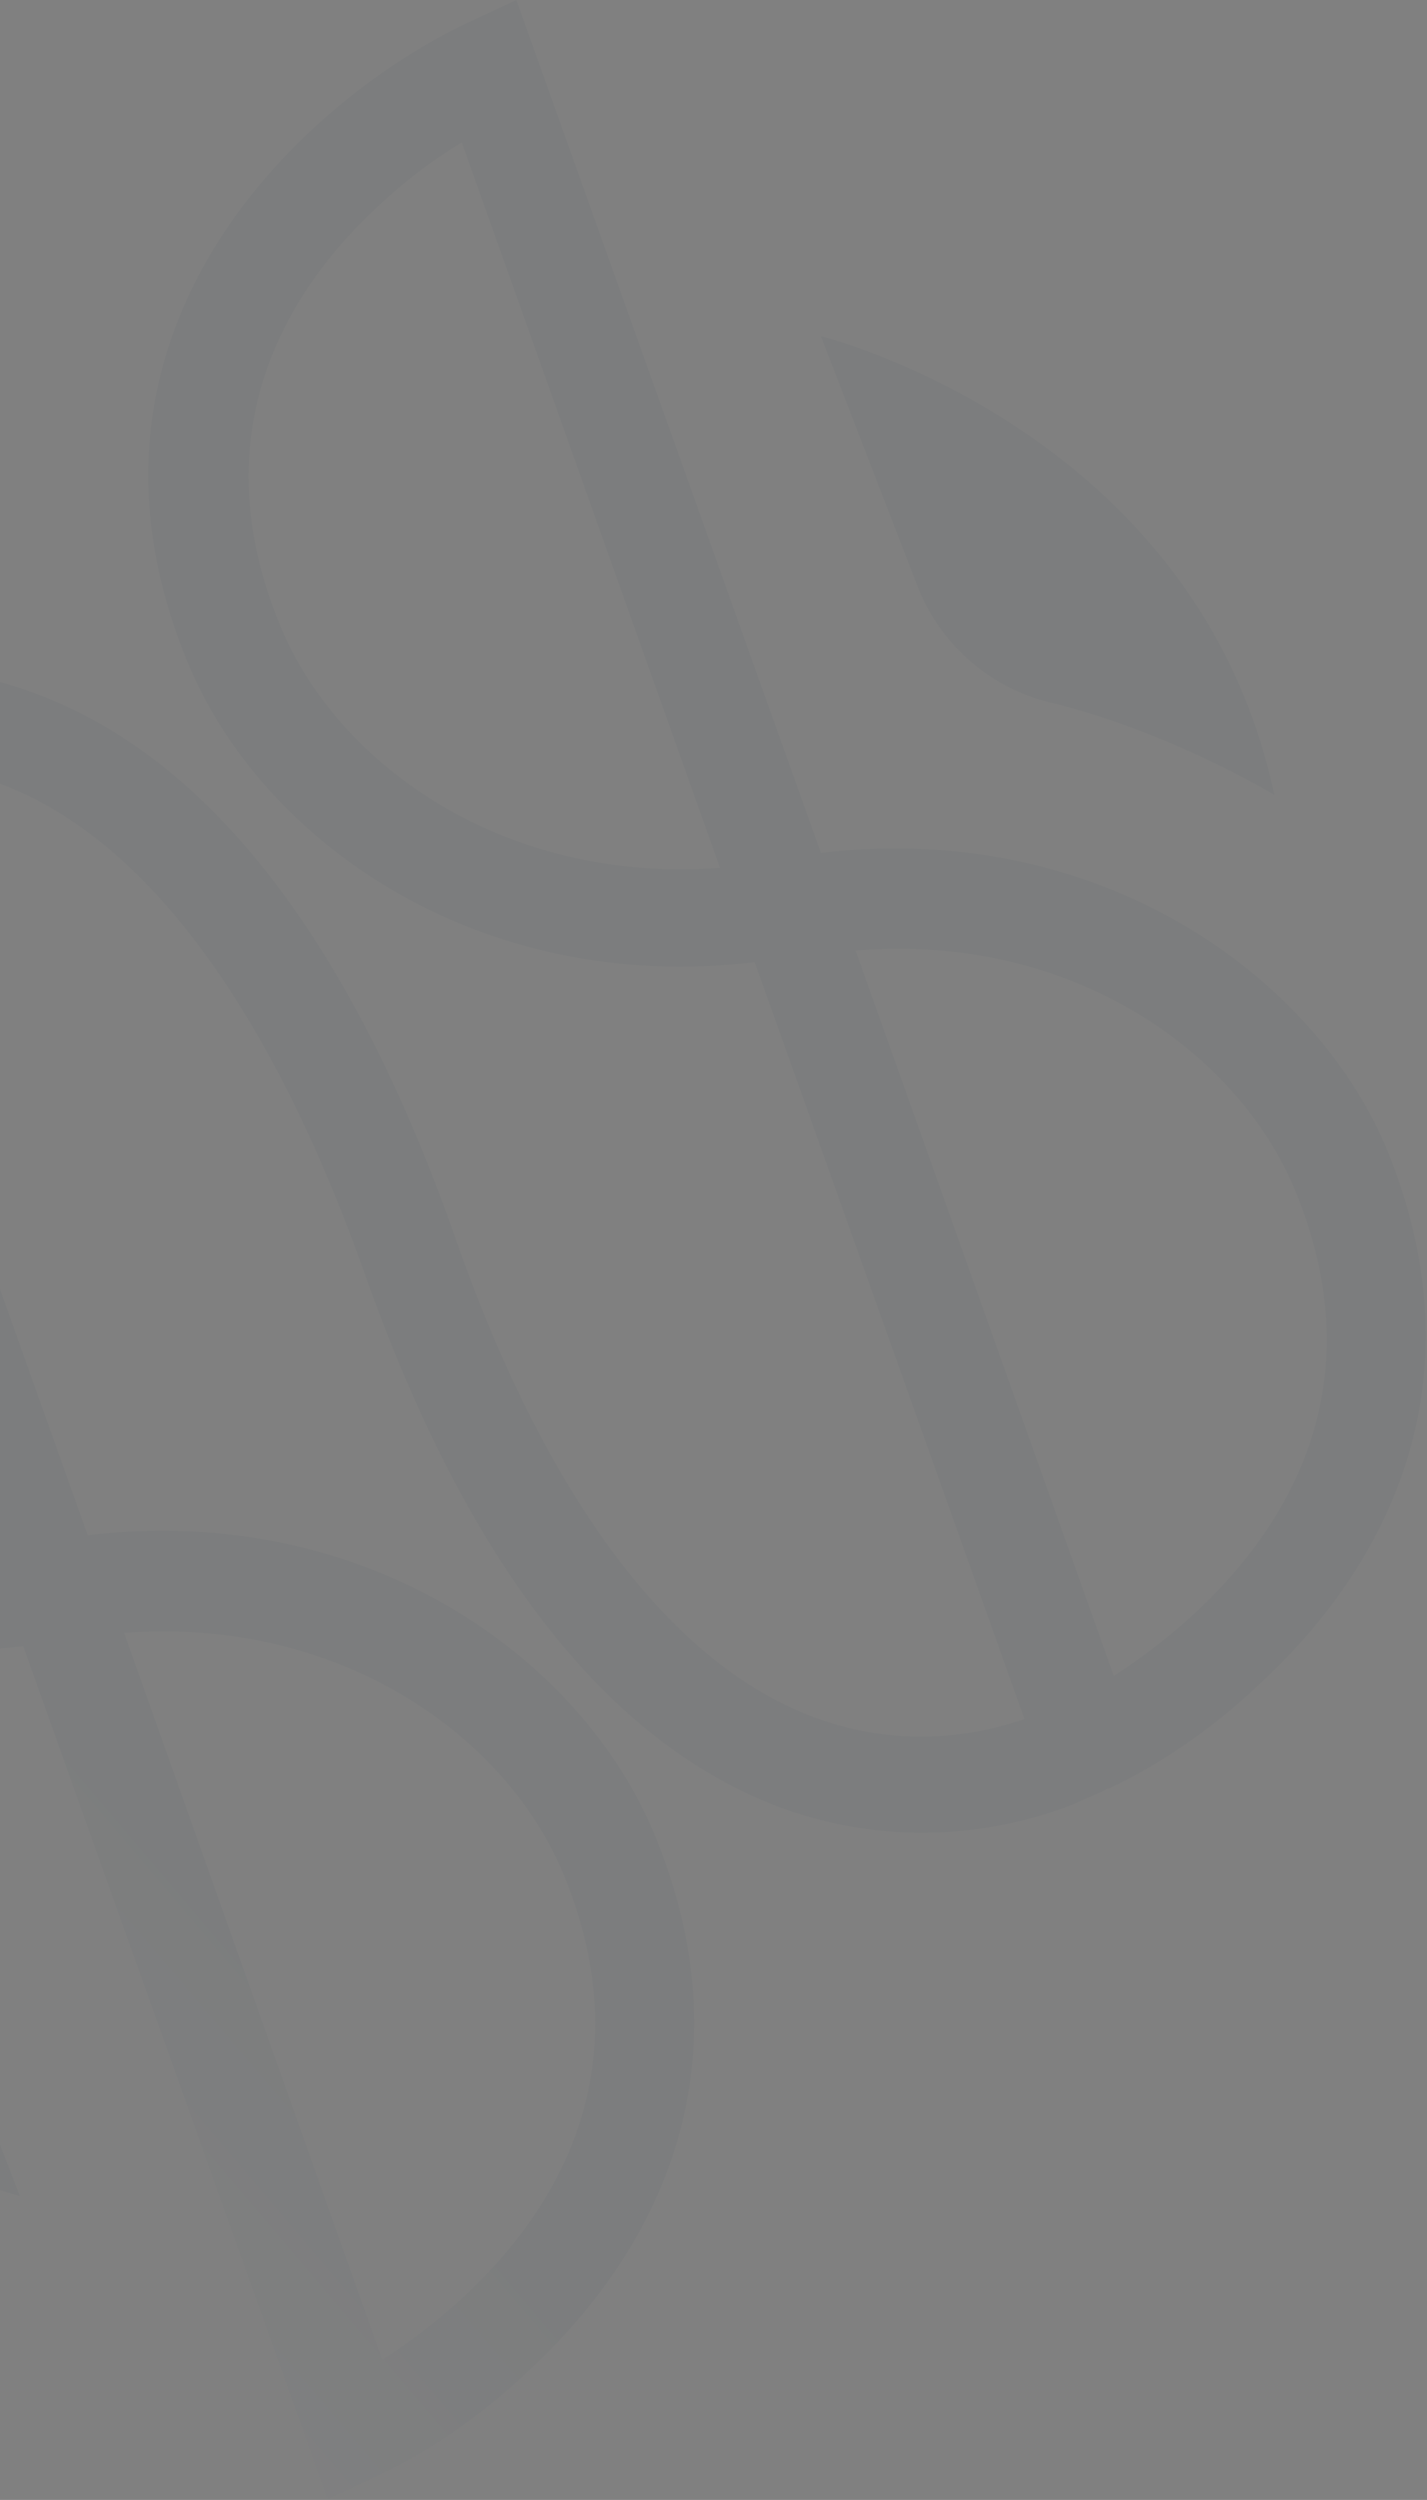 <svg width="333" height="583" viewBox="0 0 333 583" fill="none" xmlns="http://www.w3.org/2000/svg">
    <rect x="0" y="0" width="333" height="583" fill="#808080" stroke="none"/>
    <g opacity=".03">
        <path d="M191.562 198.899 120.499 0l-11.587 5.407c-36.69 17.38-97.325 70.677-65.27 148.692 16.994 41.711 67.588 78.015 132.471 70.29l62.953 176.499c-10.042 3.476-28.194 7.338-49.049-.386-33.214-12.359-62.18-50.594-83.422-110.843C82.264 219.755 49.05 176.885 8.497 161.823c-24.331-9.269-45.959-5.793-58.704-1.545-3.09 1.159-5.793 1.931-7.724 2.703-2.318 1.159-3.862 1.932-4.249 1.932-36.69 17.379-96.553 70.676-64.883 148.691 16.993 41.711 67.587 78.015 132.47 70.291l71.064 198.899 11.586-5.407c10.814-5.02 23.945-13.517 35.918-25.104 28.579-26.648 51.366-69.132 28.966-123.974-16.994-41.711-67.588-78.015-132.471-70.29L-42.483 181.52c9.27-2.704 25.104-5.407 43.256 1.545 33.214 12.745 62.18 51.752 84.194 113.546 23.945 67.973 56.773 110.07 97.712 125.133 27.035 9.655 50.594 5.02 64.111.386 2.317-.773 4.248-1.545 5.793-2.317 2.704-1.159 4.635-1.931 5.793-2.704h.387c10.814-5.021 23.945-13.517 35.917-25.104 28.58-26.648 51.367-69.132 28.966-123.974-16.993-40.552-67.201-76.856-132.084-69.132zm-59.863 238.679c24.718 60.636-20.469 98.485-42.483 112.774l-60.25-169.547c50.594-3.862 89.602 24.332 102.733 56.773zM-2.703 361.881c-50.98 3.862-89.601-24.332-103.119-56.773-18.538-45.187 1.931-78.015 22.787-97.326 6.952-6.565 13.904-11.586 19.697-15.062l60.635 169.161zM65.27 145.602c-18.538-45.187 1.931-78.015 22.787-97.326 6.952-6.565 13.904-11.586 19.697-15.062l60.249 169.161c-50.594 3.862-89.601-24.331-102.733-56.773zm237.135 132.471c24.717 60.635-20.47 98.484-42.484 112.774l-60.249-169.161c50.594-4.249 89.601 23.945 102.733 56.387z" fill="#083049"/>
        <path d="M191.562 198.899 120.499 0l-11.587 5.407c-36.69 17.38-97.325 70.677-65.27 148.692 16.994 41.711 67.588 78.015 132.471 70.29l62.953 176.499c-10.042 3.476-28.194 7.338-49.049-.386-33.214-12.359-62.18-50.594-83.422-110.843C82.264 219.755 49.05 176.885 8.497 161.823c-24.331-9.269-45.959-5.793-58.704-1.545-3.09 1.159-5.793 1.931-7.724 2.703-2.318 1.159-3.862 1.932-4.249 1.932-36.69 17.379-96.553 70.676-64.883 148.691 16.993 41.711 67.587 78.015 132.47 70.291l71.064 198.899 11.586-5.407c10.814-5.02 23.945-13.517 35.918-25.104 28.579-26.648 51.366-69.132 28.966-123.974-16.994-41.711-67.588-78.015-132.471-70.29L-42.483 181.52c9.27-2.704 25.104-5.407 43.256 1.545 33.214 12.745 62.18 51.752 84.194 113.546 23.945 67.973 56.773 110.07 97.712 125.133 27.035 9.655 50.594 5.02 64.111.386 2.317-.773 4.248-1.545 5.793-2.317 2.704-1.159 4.635-1.931 5.793-2.704h.387c10.814-5.021 23.945-13.517 35.917-25.104 28.58-26.648 51.367-69.132 28.966-123.974-16.993-40.552-67.201-76.856-132.084-69.132zm-59.863 238.679c24.718 60.636-20.469 98.485-42.483 112.774l-60.25-169.547c50.594-3.862 89.602 24.332 102.733 56.773zM-2.703 361.881c-50.98 3.862-89.601-24.332-103.119-56.773-18.538-45.187 1.931-78.015 22.787-97.326 6.952-6.565 13.904-11.586 19.697-15.062l60.635 169.161zM65.27 145.602c-18.538-45.187 1.931-78.015 22.787-97.326 6.952-6.565 13.904-11.586 19.697-15.062l60.249 169.161c-50.594 3.862-89.601-24.331-102.733-56.773zm237.135 132.471c24.717 60.635-20.47 98.484-42.484 112.774l-60.249-169.161c50.594-4.249 89.601 23.945 102.733 56.387z" fill="url(#uur13x3vda)"/>
        <path d="m213.96 136.333-22.4-57.932s87.67 21.628 105.822 106.981c0 0-23.559-14.29-50.98-21.242-14.676-3.089-27.035-13.517-32.442-27.807z" fill="#083049"/>
        <path d="m213.96 136.333-22.4-57.932s87.67 21.628 105.822 106.981c0 0-23.559-14.29-50.98-21.242-14.676-3.089-27.035-13.517-32.442-27.807z" fill="url(#2uvdu03deb)"/>
        <path d="m-17.769 454.186 22.4 57.932s-87.67-21.628-105.821-106.981c0 0 23.559 14.29 50.98 21.242 14.676 3.089 27.035 13.517 32.441 27.807z" fill="#083049"/>
        <path d="m-17.769 454.186 22.4 57.932s-87.67-21.628-105.821-106.981c0 0 23.559 14.29 50.98 21.242 14.676 3.089 27.035 13.517 32.441 27.807z" fill="url(#wdll0sje9c)"/>
    </g>
    <defs>
        <linearGradient id="uur13x3vda" x1="-136" y1="518.5" x2="10" y2="394.5" gradientUnits="userSpaceOnUse">
            <stop stop-color="#fff"/>
            <stop offset="1" stop-color="#fff" stop-opacity="0"/>
        </linearGradient>
        <linearGradient id="2uvdu03deb" x1="191.56" y1="173.58" x2="218.693" y2="145.236" gradientUnits="userSpaceOnUse">
            <stop stop-color="#fff"/>
            <stop offset="1" stop-color="#fff" stop-opacity="0"/>
        </linearGradient>
        <linearGradient id="wdll0sje9c" x1="-101.19" y1="500.316" x2="-74.058" y2="471.972" gradientUnits="userSpaceOnUse">
            <stop stop-color="#fff"/>
            <stop offset="1" stop-color="#fff" stop-opacity="0"/>
        </linearGradient>
    </defs>
</svg>
